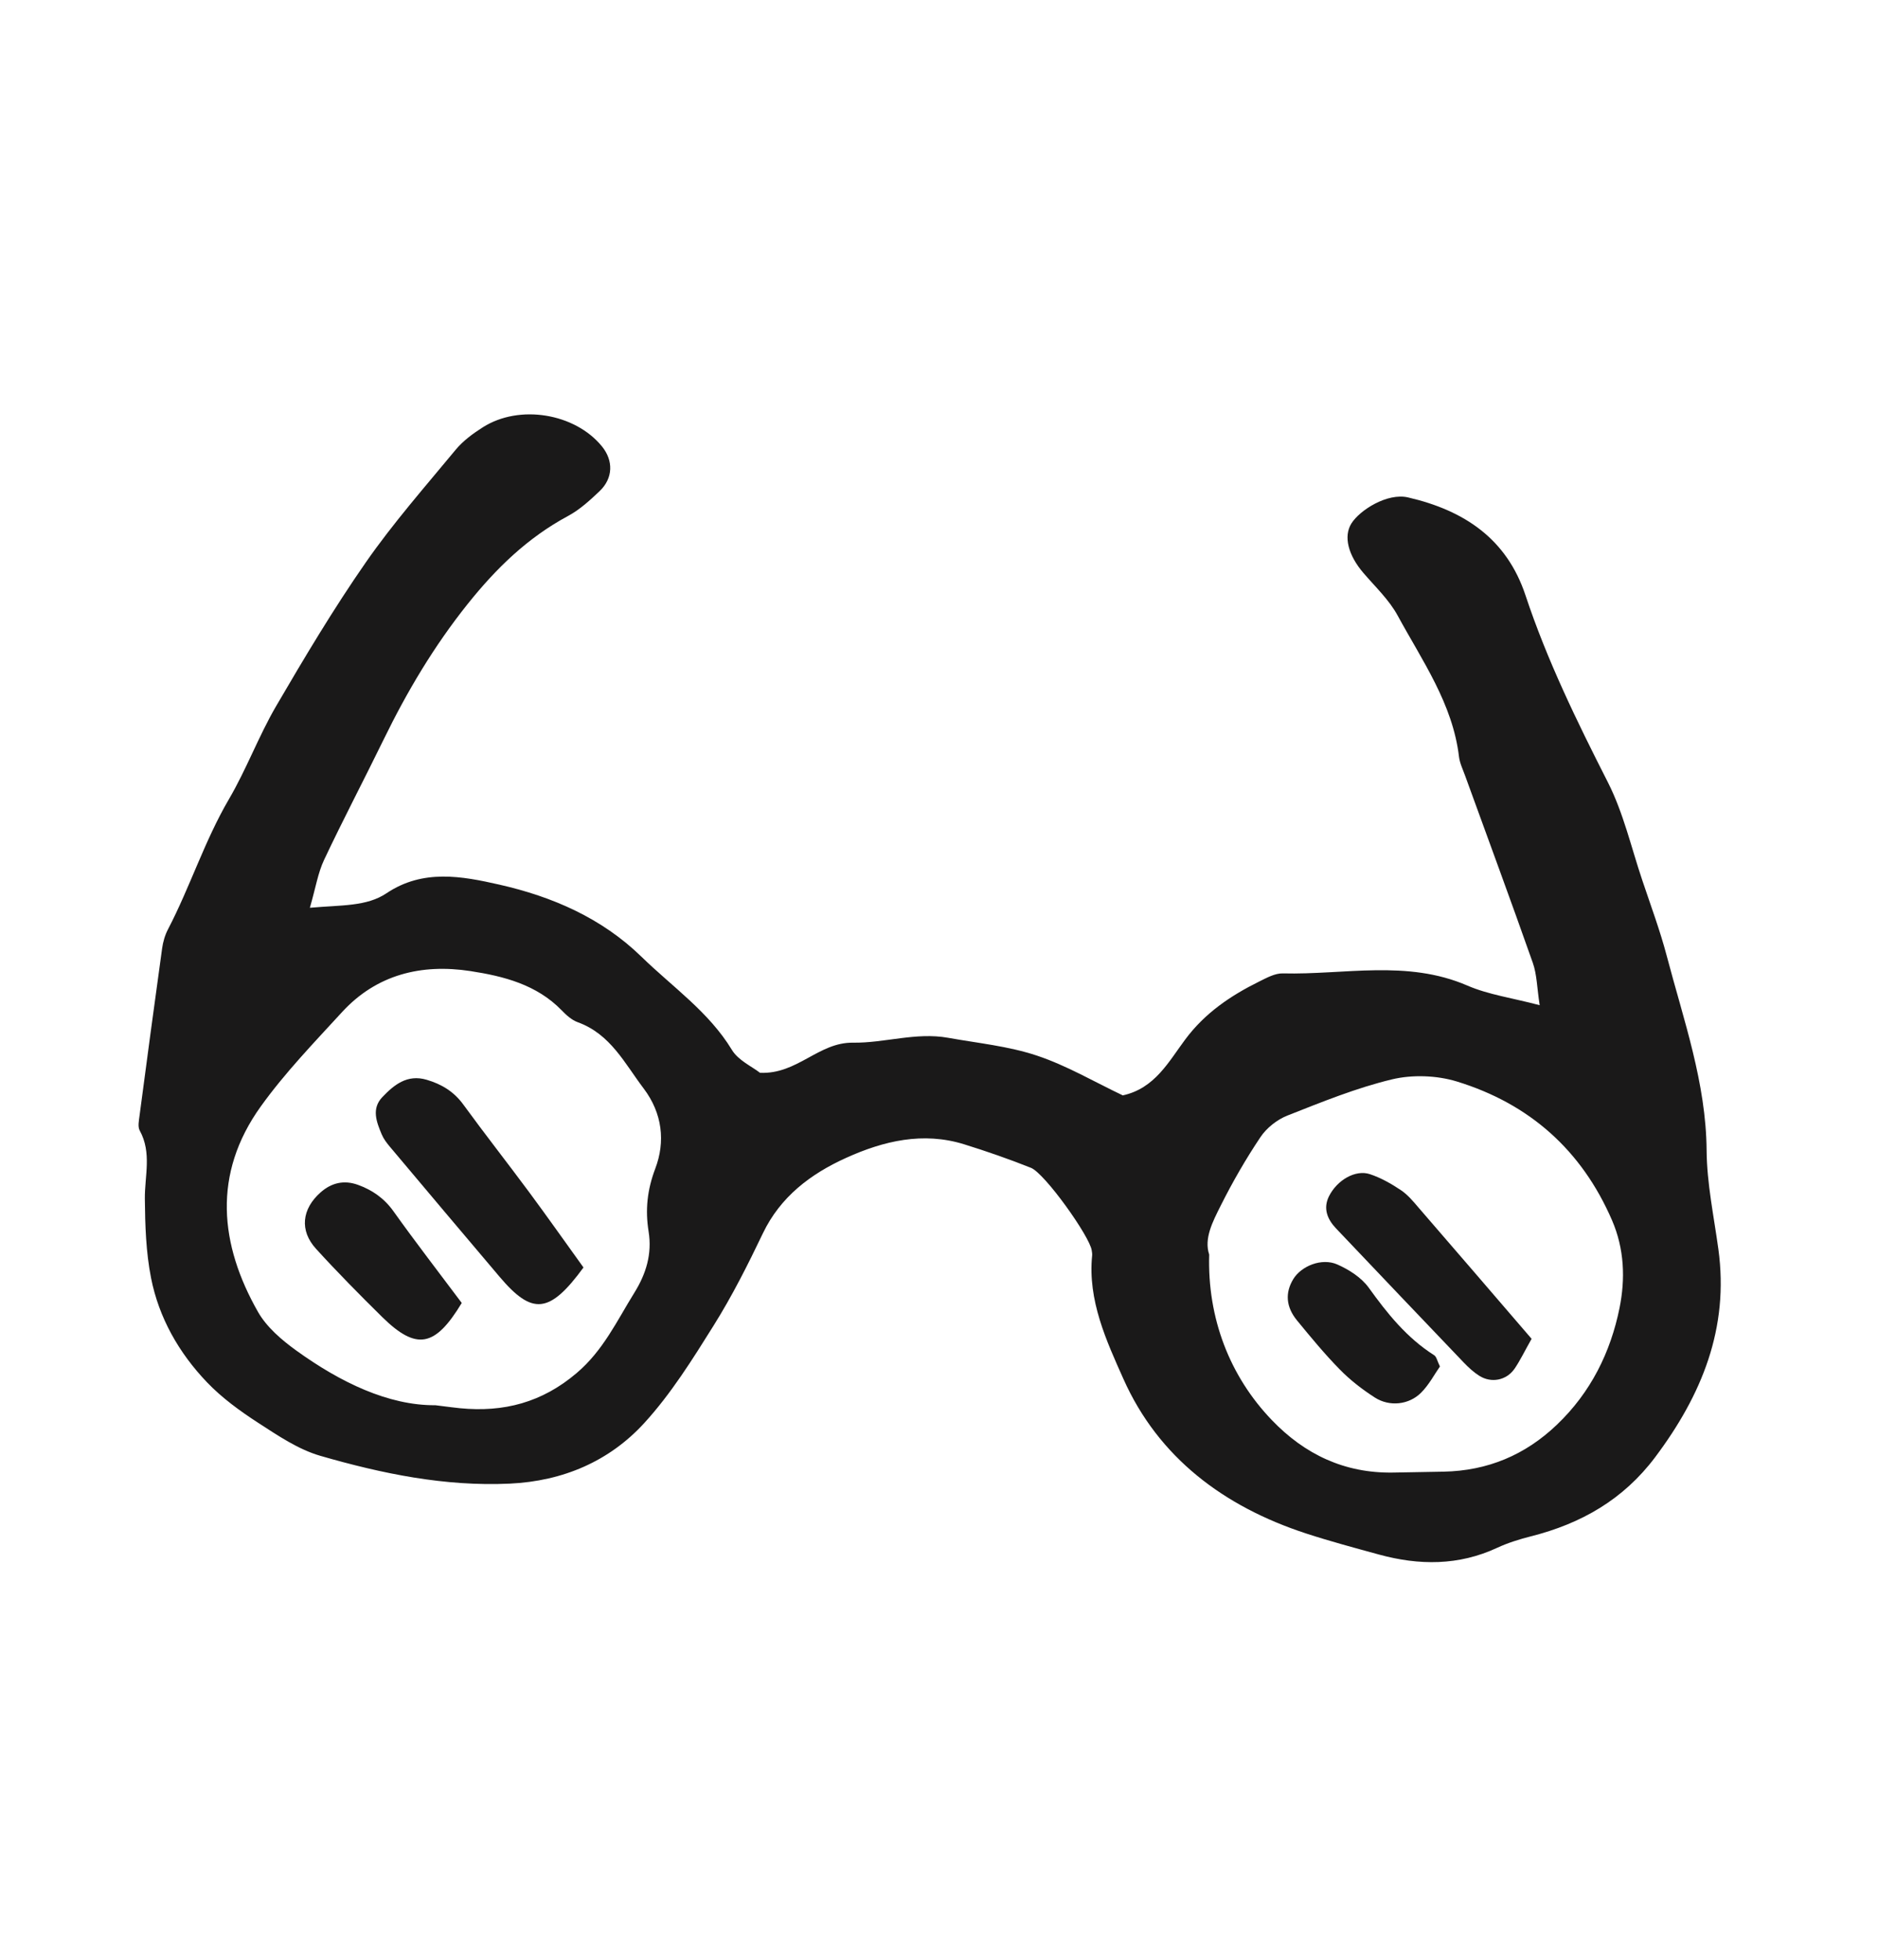 <?xml version="1.0" encoding="UTF-8"?>
<svg width="46px" height="48px" viewBox="0 0 46 48" version="1.1" xmlns="http://www.w3.org/2000/svg" xmlns:xlink="http://www.w3.org/1999/xlink">
    <!-- Generator: Sketch 60 (88103) - https://sketch.com -->
    <title>icon_glasses</title>
    <desc>Created with Sketch.</desc>
    <g id="Page-1" stroke="none" stroke-width="1" fill="none" fill-rule="evenodd">
        <g id="icon_glasses" transform="translate(3, 10)" fill="#1A1919" fill-rule="nonzero">
            <path d="M4.59,12.234 C5.368,12.164 5.977,12.207 6.469,11.877 C7.359,11.28 8.315,11.459 9.227,11.666 C10.525,11.96 11.736,12.482 12.714,13.435 C13.473,14.175 14.362,14.783 14.927,15.714 C15.082,15.972 15.421,16.123 15.616,16.276 C16.533,16.316 17.046,15.527 17.893,15.538 C18.666,15.549 19.434,15.277 20.221,15.418 C20.95,15.549 21.701,15.622 22.396,15.854 C23.129,16.098 23.809,16.5 24.502,16.829 C25.286,16.658 25.625,16.004 26.03,15.461 C26.511,14.814 27.138,14.389 27.841,14.041 C28.024,13.951 28.229,13.836 28.421,13.841 C29.93,13.879 31.461,13.499 32.941,14.139 C33.456,14.362 34.036,14.441 34.713,14.62 C34.647,14.191 34.646,13.872 34.546,13.586 C34.006,12.052 33.441,10.526 32.886,8.997 C32.831,8.844 32.756,8.692 32.737,8.535 C32.583,7.237 31.837,6.185 31.235,5.078 C31.026,4.693 30.688,4.374 30.397,4.035 C30.022,3.598 29.903,3.138 30.102,2.82 C30.307,2.494 30.981,2.065 31.489,2.183 C32.868,2.502 33.907,3.198 34.366,4.582 C34.893,6.17 35.625,7.668 36.384,9.161 C36.766,9.914 36.957,10.762 37.229,11.568 C37.435,12.183 37.662,12.792 37.827,13.418 C38.239,14.986 38.789,16.522 38.802,18.178 C38.808,18.984 38.98,19.791 39.09,20.595 C39.356,22.528 38.685,24.168 37.54,25.693 C36.762,26.728 35.731,27.318 34.494,27.63 C34.215,27.701 33.935,27.788 33.676,27.908 C32.729,28.35 31.759,28.344 30.773,28.074 C30.176,27.91 29.577,27.75 28.989,27.558 C26.975,26.899 25.377,25.699 24.519,23.778 C24.1,22.84 23.64,21.846 23.751,20.749 C23.755,20.709 23.747,20.667 23.741,20.627 C23.695,20.286 22.591,18.737 22.252,18.603 C21.716,18.389 21.168,18.199 20.616,18.027 C19.608,17.714 18.644,17.944 17.73,18.357 C16.856,18.751 16.115,19.311 15.685,20.21 C15.317,20.98 14.931,21.746 14.478,22.469 C13.961,23.296 13.435,24.139 12.779,24.856 C11.925,25.789 10.792,26.277 9.487,26.338 C7.894,26.412 6.355,26.093 4.846,25.657 C4.304,25.5 3.805,25.16 3.323,24.848 C2.877,24.559 2.436,24.238 2.072,23.858 C1.382,23.137 0.892,22.276 0.7,21.302 C0.575,20.669 0.554,20.01 0.548,19.361 C0.543,18.8 0.722,18.236 0.423,17.691 C0.371,17.597 0.402,17.451 0.417,17.332 C0.598,15.963 0.781,14.595 0.971,13.228 C0.993,13.069 1.04,12.905 1.114,12.763 C1.657,11.721 2.01,10.596 2.607,9.575 C3.037,8.841 3.334,8.032 3.762,7.297 C4.459,6.103 5.17,4.911 5.959,3.776 C6.63,2.811 7.413,1.92 8.165,1.011 C8.345,0.795 8.586,0.618 8.827,0.465 C9.722,-0.104 11.082,0.122 11.743,0.932 C12.028,1.281 12.02,1.713 11.686,2.03 C11.45,2.254 11.2,2.484 10.915,2.637 C9.92,3.172 9.154,3.919 8.453,4.796 C7.629,5.828 6.971,6.936 6.399,8.109 C5.918,9.095 5.407,10.067 4.939,11.059 C4.788,11.378 4.733,11.74 4.59,12.234 M7.664,24.418 C8.02,24.462 8.142,24.479 8.266,24.491 C9.34,24.596 10.277,24.35 11.122,23.632 C11.776,23.078 12.11,22.351 12.537,21.664 C12.826,21.199 12.975,20.713 12.887,20.163 C12.802,19.637 12.852,19.145 13.05,18.623 C13.301,17.963 13.225,17.267 12.766,16.66 C12.301,16.047 11.955,15.327 11.149,15.036 C11.001,14.982 10.868,14.86 10.756,14.744 C10.147,14.117 9.34,13.91 8.526,13.785 C7.322,13.599 6.223,13.869 5.38,14.787 C4.692,15.537 3.978,16.277 3.388,17.099 C2.196,18.758 2.384,20.486 3.318,22.13 C3.53,22.503 3.899,22.82 4.257,23.078 C5.338,23.858 6.515,24.426 7.664,24.418 M26.618,20.727 C26.572,22.283 27.119,23.705 28.152,24.781 C28.957,25.621 29.933,26.087 31.124,26.067 C31.535,26.06 31.945,26.053 32.356,26.045 C33.438,26.024 34.358,25.638 35.135,24.895 C35.965,24.103 36.45,23.12 36.669,22.036 C36.812,21.328 36.79,20.591 36.483,19.883 C35.742,18.174 34.467,17.035 32.682,16.488 C32.19,16.338 31.593,16.317 31.094,16.437 C30.219,16.647 29.374,16.992 28.534,17.323 C28.281,17.423 28.026,17.625 27.876,17.848 C27.515,18.386 27.19,18.951 26.9,19.53 C26.702,19.924 26.487,20.337 26.618,20.727" id="Fill-55"></path>
            <path d="M11.292,21.044 C10.459,22.183 10.036,22.213 9.241,21.277 C8.341,20.216 7.445,19.151 6.55,18.087 C6.472,17.994 6.395,17.893 6.349,17.783 C6.222,17.478 6.094,17.155 6.366,16.87 C6.653,16.569 6.975,16.307 7.449,16.446 C7.815,16.553 8.118,16.736 8.349,17.054 C8.877,17.779 9.432,18.485 9.966,19.206 C10.402,19.795 10.824,20.394 11.292,21.044" id="Fill-57"></path>
            <path d="M8.31,21.913 C7.657,22.995 7.201,23.083 6.36,22.256 C5.808,21.712 5.263,21.16 4.741,20.587 C4.332,20.139 4.394,19.611 4.85,19.207 C5.119,18.967 5.429,18.898 5.765,19.019 C6.118,19.146 6.409,19.348 6.636,19.665 C7.177,20.424 7.749,21.163 8.31,21.913" id="Fill-59"></path>
            <path d="M34.515,22.791 C34.338,23.105 34.233,23.326 34.096,23.526 C33.898,23.811 33.525,23.883 33.231,23.695 C33.094,23.608 32.971,23.494 32.859,23.378 C31.811,22.282 30.765,21.183 29.722,20.084 C29.51,19.86 29.406,19.596 29.551,19.302 C29.751,18.901 30.202,18.642 30.553,18.758 C30.821,18.846 31.077,18.992 31.312,19.149 C31.48,19.261 31.616,19.425 31.749,19.581 C32.659,20.631 33.564,21.686 34.515,22.791" id="Fill-61"></path>
            <path d="M32.27,23.469 C32.133,23.665 32.002,23.917 31.809,24.11 C31.512,24.409 31.035,24.46 30.675,24.229 C30.367,24.031 30.07,23.801 29.816,23.541 C29.445,23.163 29.107,22.752 28.771,22.343 C28.495,22.007 28.476,21.662 28.677,21.33 C28.872,21.008 29.375,20.802 29.756,20.97 C30.044,21.097 30.348,21.292 30.526,21.539 C30.98,22.17 31.456,22.766 32.127,23.192 C32.187,23.229 32.202,23.331 32.27,23.469" id="Fill-63"></path>
        </g>
    </g>
</svg>